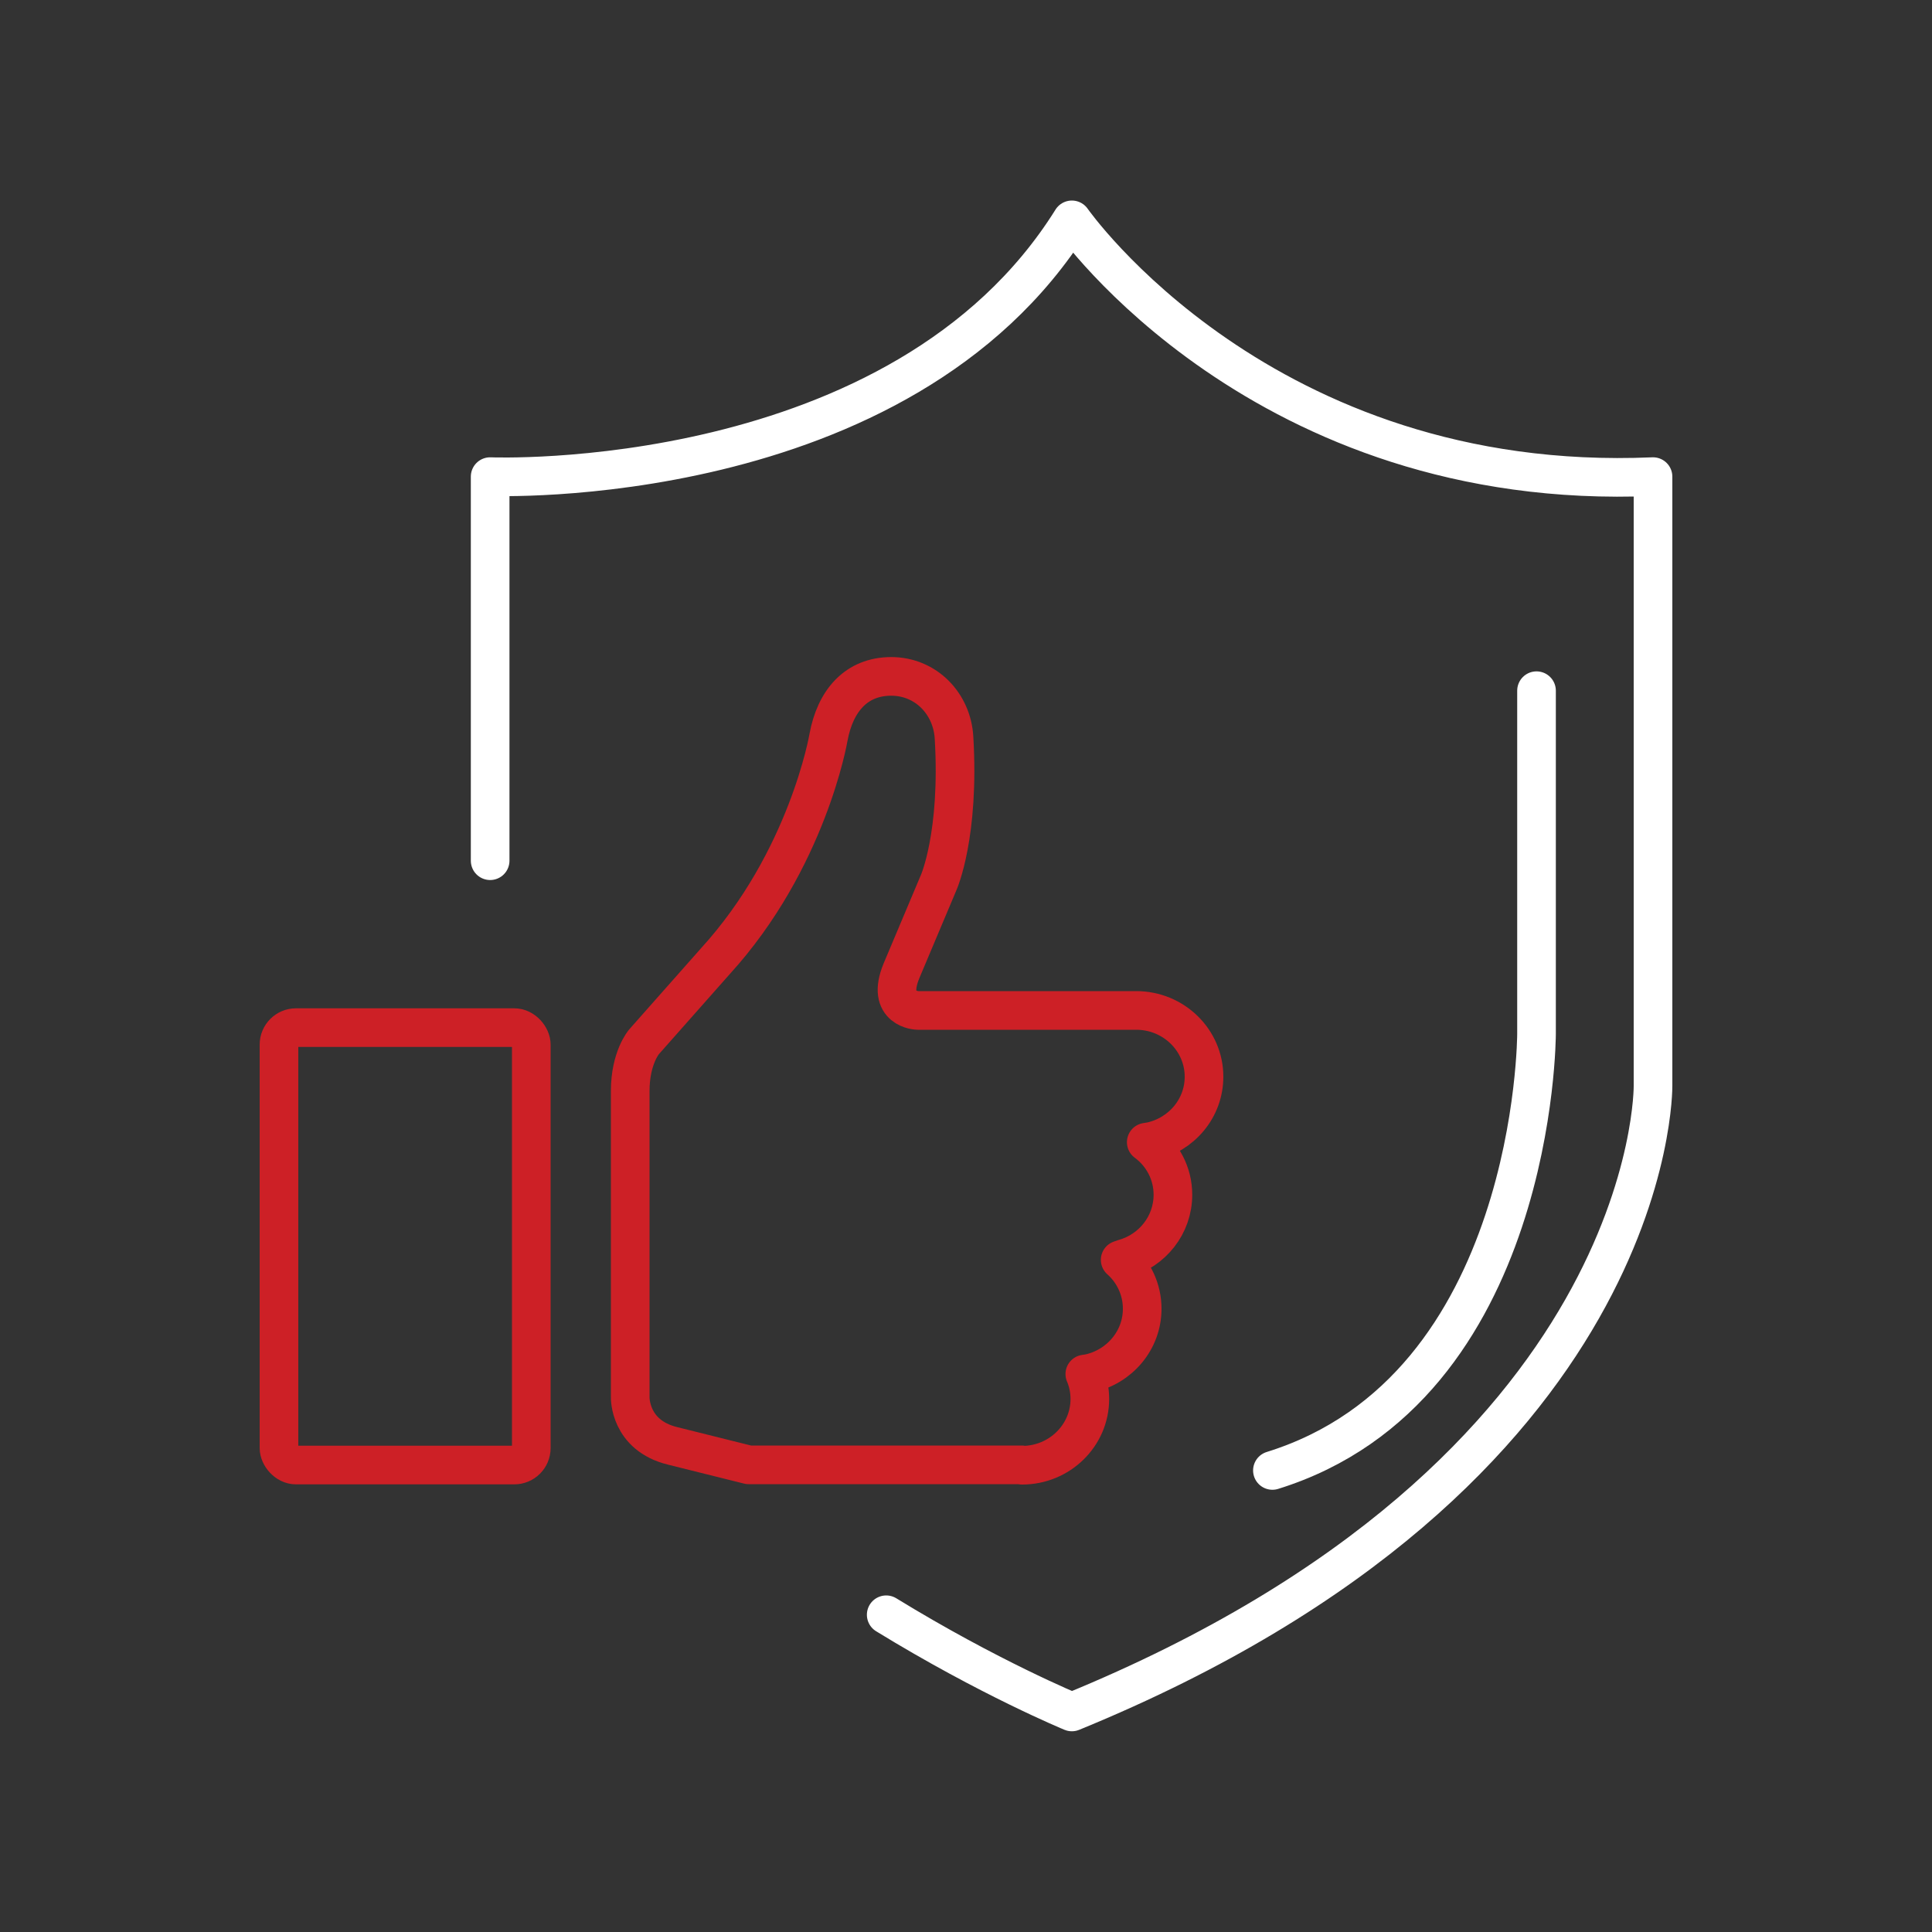 <?xml version="1.0" encoding="UTF-8"?><svg id="Icons" xmlns="http://www.w3.org/2000/svg" viewBox="0 0 100 100"><rect x="0" y="0" width="100" height="100" fill="#333333" stroke="none"/><defs><style>.cls-1{stroke:#fff;}.cls-1,.cls-2{fill:none;stroke-linecap:round;stroke-linejoin:round;stroke-width:2px;}.cls-2{stroke:#cd2026;}</style></defs><rect class="cls-2" x="14.44" y="53.19" width="13.06" height="22.64" rx=".88" ry=".88"/><path class="cls-2" d="m52.9,75.84c1.94,0,3.51-1.54,3.51-3.43,0-.45-.09-.89-.26-1.29l.21-.03c1.58-.34,2.76-1.71,2.76-3.35,0-1-.44-1.91-1.14-2.53l.2-.07c1.46-.41,2.53-1.73,2.53-3.3,0-1.11-.54-2.1-1.38-2.72l.25-.04c1.57-.35,2.74-1.71,2.74-3.35,0-1.89-1.57-3.43-3.51-3.43h-11.31s-1.67-.04-.84-2.05l1.93-4.58s1.09-2.46.79-7.49c-.1-1.75-1.45-3.17-3.25-3.17s-2.9,1.25-3.25,3.17c0,0-1.08,6.34-5.86,11.58l-3.69,4.17s-.71.82-.71,2.54v15.85s-.06,1.97,2.2,2.52l3.93.98h14.13Z"/><path class="cls-1" d="m25.37,44.55v-19.88s21.26.88,30.11-13.29c0,0,9.86,14.16,30.08,13.29v31.53s.24,20-30.08,32.41c0,0-4.28-1.76-9.61-5.03"/><path class="cls-1" d="m79.53,35.75v17.76s0,18.35-13.67,22.6"/></svg>